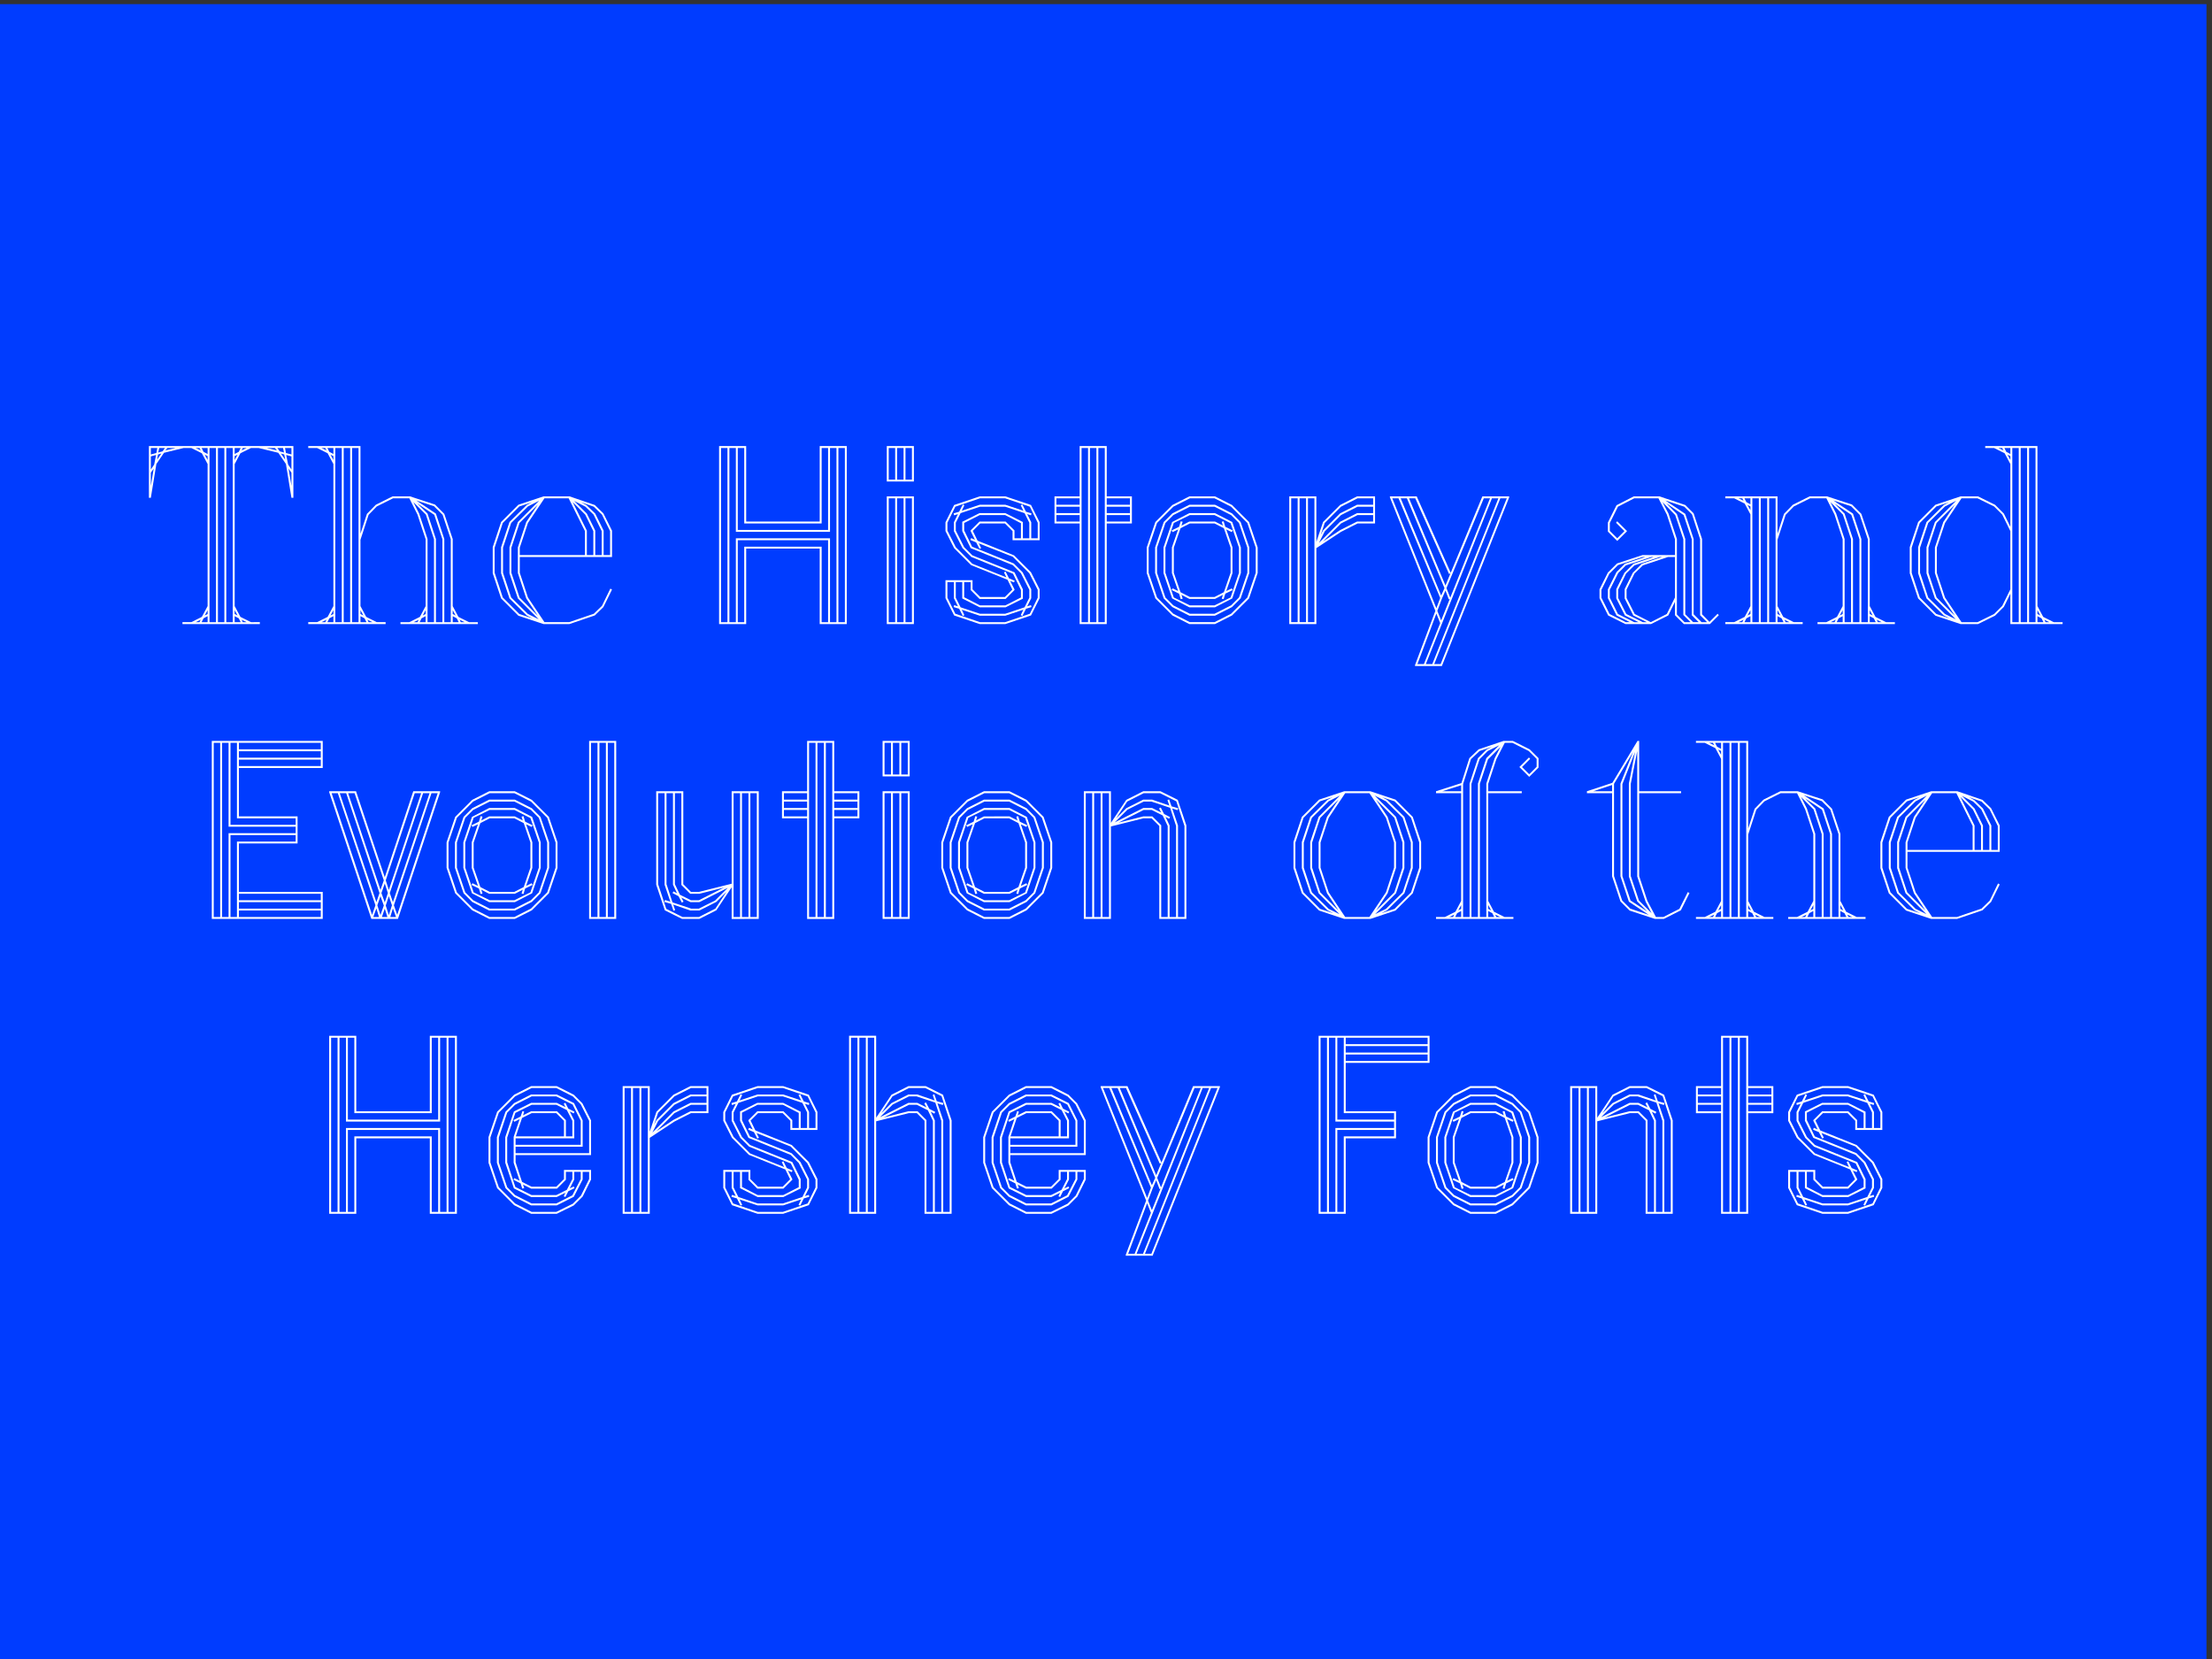 <?xml version="1.0" encoding="UTF-8" standalone="no"?>
<!-- Created with Inkscape (http://www.inkscape.org/) -->

<svg
   version="1.1"
   id="svg1"
   width="1600"
   height="1200"
   viewBox="0 0 1600 1200"
   sodipodi:docname="FCB_Article_Splash_Mad.svg"
   inkscape:version="1.3.2 (091e20e, 2023-11-25)"
   xmlns:inkscape="http://www.inkscape.org/namespaces/inkscape"
   xmlns:sodipodi="http://sodipodi.sourceforge.net/DTD/sodipodi-0.dtd"
   xmlns="http://www.w3.org/2000/svg"
   xmlns:svg="http://www.w3.org/2000/svg">
  <rect x="0" y="0" width="1600" height="1200" fill="#333333" stroke="none"/>
  <defs
     id="defs1" />
  <sodipodi:namedview
     id="namedview1"
     pagecolor="#ffffff"
     bordercolor="#111111"
     borderopacity="1"
     inkscape:showpageshadow="0"
     inkscape:pageopacity="0"
     inkscape:pagecheckerboard="1"
     inkscape:deskcolor="#d1d1d1"
     inkscape:zoom="0.466875"
     inkscape:cx="800"
     inkscape:cy="600.80321"
     inkscape:window-width="1408"
     inkscape:window-height="1212"
     inkscape:window-x="0"
     inkscape:window-y="25"
     inkscape:window-maximized="0"
     inkscape:current-layer="g1">
    <inkscape:page
       x="0"
       y="0"
       inkscape:label="1"
       id="page1"
       width="1600"
       height="1200"
       margin="0"
       bleed="0" />
  </sodipodi:namedview>
  <g
     id="g1"
     inkscape:groupmode="layer"
     inkscape:label="1">
    <path
       id="path1"
       d="M 0,9000 V 0 H 12000 V 9000 H 0"
       style="fill:#003cff;fill-opacity:1;fill-rule:nonzero;stroke:none"
       transform="matrix(0.133,0,0,-0.133,0,1200)" />
    <g
       id="g2"
       aria-label="The History and&#10;Evolution of the&#10;Hershey Fonts"
       transform="matrix(1.333,0,0,1.333,102.345,450.713)">
      <path
         id="path2"
         d="m 74.226,-92.425 4.16,6.105 2.988,18.328 h 1.043 V -96.069 H 4.03 v 28.078 h 1.043 l 2.988,-18.328 4.16,-6.105 10.652,-2.602 h 4.16 l 5.719,2.859 3.129,5.848 v 77.086 l -3.129,5.859 -5.719,2.859 h -4.805 v 1.031 h 41.988 v -1.031 H 59.413 L 53.683,-3.374 50.566,-9.233 V -86.319 l 3.117,-5.848 5.73,-2.859 h 4.148 z m -20.402,-2.602 -1.043,2.086 -2.215,1.16 v -3.246 z m -45.246,0 -0.516,2.73 -2.988,0.785 v -3.516 z m 4.16,0 -1.301,1.816 -2.332,0.656 0.516,-2.473 z m 5.848,0 -5.59,1.301 1.043,-1.301 z m 56.426,1.816 -1.301,-1.816 h 3.117 l 0.516,2.473 z m -1.559,-0.516 -5.59,-1.301 h 4.547 z m 4.934,1.43 -0.516,-2.73 h 3.504 v 3.516 z M 44.976,-0.514 H 41.472 V -95.026 h 3.504 z M 46.019,-95.026 H 49.523 V -0.514 H 46.019 Z M 40.429,-0.514 H 36.913 V -95.026 H 40.429 Z m 16.641,-94.512 -2.73,1.301 0.645,-1.301 z m -24.961,1.301 -2.73,-1.301 h 2.086 z m 3.773,-1.301 v 3.246 l -2.215,-1.16 -1.043,-2.086 z m -27.434,6.375 0.516,-2.859 1.828,-0.527 z m 69.551,0 -2.344,-3.387 1.816,0.527 z m -27.434,0.129 v -2.086 l 1.559,-0.773 z m -14.684,0 -1.559,-2.859 1.559,0.773 z m -30.809,5.191 v -7.148 l 2.859,-0.773 -1.043,5.191 z m 76.301,0 -1.816,-2.73 -1.043,-5.191 2.859,0.773 z m -76.301,8.848 v -7.148 l 1.559,-2.215 z m 76.301,0 -1.559,-9.363 1.559,2.215 z m -29.25,70.324 -1.559,-0.785 v -2.074 z m -17.801,0 1.559,-2.859 v 2.074 z m 16.242,3.645 V -3.772 l 2.215,1.172 1.043,2.086 z m -17.941,0 1.043,-2.086 2.215,-1.172 v 3.258 z m 22.359,0 -0.645,-1.301 2.73,1.301 z m -25.605,0 2.73,-1.301 -0.645,1.301 z m 153.135,1.031 v -1.031 h -4.805 l -5.719,-2.859 -3.117,-5.859 V -45.632 l -4.559,-13.641 -5.062,-5.074 -13.523,-4.418 h -9.492 l -9.094,4.547 -4.816,4.945 -3.504,10.781 V -96.069 H 90.486 v 1.043 h 4.805 l 5.719,2.859 3.117,5.848 v 77.086 l -3.117,5.859 -5.719,2.859 h -4.805 v 1.031 h 41.988 v -1.031 h -4.816 l -5.719,-2.859 -3.117,-5.859 V -45.233 l 4.418,-13.523 4.418,-4.547 8.848,-4.418 h 8.836 l 4.418,8.836 4.418,13.383 v 36.27 l -3.117,5.859 -5.719,2.859 h -4.816 v 1.031 z M 109.716,-95.026 h 3.516 v 94.512 h -3.516 z m -12.082,0 h 2.074 l 0.656,1.301 z m 7.535,0 h 3.516 v 94.512 h -3.516 z m -1.043,3.246 -2.203,-1.16 -1.043,-2.086 h 3.246 z m 10.148,-3.246 h 3.504 v 94.512 h -3.504 z m -11.707,3.645 1.559,0.773 v 2.086 z m 61.746,45.75 -4.547,-13.781 -10.652,-7.148 9.609,3.129 4.688,4.676 4.418,13.254 v 44.988 h -3.516 z m -13.641,-13.781 -3.129,-6.234 6.762,6.762 4.418,13.383 v 44.988 h -3.504 V -45.632 Z m -0.914,-5.449 9.105,6.105 4.418,13.254 v 44.988 h -3.516 V -45.632 l -4.547,-13.781 z m -30.938,59.918 v -2.074 l 1.559,2.859 z m -14.695,-2.074 v 2.074 l -1.559,0.785 z m 50.051,0 v 2.074 l -1.559,0.785 z m 14.695,2.074 v -2.074 l 1.559,2.859 z m 0,1.172 2.203,1.172 1.043,2.086 h -3.246 z m -66.949,1.172 2.203,-1.172 v 3.258 h -3.246 z m 50.051,0 2.203,-1.172 v 3.258 h -3.246 z m -33.152,-1.172 2.203,1.172 1.043,2.086 h -3.246 z m 53.812,1.957 2.73,1.301 h -2.074 z m -22.219,0 -0.656,1.301 h -2.074 z m -27.82,0 2.73,1.301 h -2.086 z m -22.23,0 -0.656,1.301 h -2.074 z m 109.33,-12.094 -4.43,-13.395 v -8.578 h 50.051 v -14.297 l -4.676,-9.363 -4.676,-4.547 -13.652,-4.676 h -14.168 l -13.652,4.547 -9.363,9.363 -4.547,13.652 v 14.168 l 4.547,13.641 9.363,9.363 13.652,4.547 h 14.039 l 13.781,-4.676 4.676,-4.547 4.676,-9.492 -0.902,-0.516 -4.559,9.352 -4.418,4.289 -13.383,4.559 h -13.395 z m 30.938,-36.012 v 13.008 h -35.367 v -4.031 l 4.43,-13.395 8.965,-13.383 h 13.125 z m -25.09,47.848 -5.848,-2.871 -9.105,-8.965 -4.418,-13.395 V -40.944 l 4.418,-13.395 9.105,-8.965 6.105,-3.129 -11.566,11.578 -4.559,13.652 v 14.168 l 4.559,13.641 z m 30.68,-48.105 -4.559,-9.234 -6.879,-6.879 6.105,3.117 4.418,4.289 4.418,8.965 v 13.008 h -3.504 z m -4.559,0 -7.664,-15.469 6.762,6.762 4.418,8.965 v 13.008 h -3.516 z m 9.105,13.266 v -13.266 l -4.547,-9.234 -4.688,-4.547 -2.859,-1.559 6.762,2.344 4.418,4.289 4.418,8.965 v 13.008 z m -38.613,34.313 -7.148,-2.344 -8.965,-8.965 -4.418,-13.395 V -40.944 l 4.418,-13.395 8.965,-8.965 6.762,-2.215 -2.73,1.43 -9.363,9.234 -4.547,13.652 v 14.168 l 4.547,13.641 9.363,9.234 z m -7.02,-11.309 -4.418,-13.395 V -40.944 l 4.418,-13.395 9.879,-9.879 -6.234,9.363 -4.547,13.781 v 13.91 l 4.547,13.77 6.234,9.363 z m 0,0"
         style="fill:#ffffff;fill-opacity:1;fill-rule:nonzero;stroke:none" />
      <path
         id="path3"
         d="M 328.118,0.517 V -40.429 H 368.021 V 0.517 h 14.695 V -96.069 H 368.021 v 40.957 H 328.118 V -96.069 H 313.423 V 0.517 Z M 378.157,-95.026 h 3.516 v 94.512 h -3.516 z m -60.188,94.512 h -3.504 V -95.026 h 3.504 z m 4.559,-49.008 h 51.082 v -45.504 h 3.516 v 94.512 h -3.516 V -46.018 h -51.082 v 45.504 h -3.516 V -95.026 h 3.516 z m 50.039,-45.504 v 44.461 h -49.008 v -44.461 h 3.516 v 40.945 h 41.988 V -95.026 Z M 323.56,-0.514 V -44.975 h 49.008 v 44.461 h -3.504 V -41.472 H 327.075 V -0.514 Z M 404.425,-96.069 v 19.242 h 14.695 V -96.069 Z m 4.547,18.199 h -3.504 v -17.156 h 3.504 z m 4.559,0 h -3.516 v -17.156 h 3.516 z m 4.547,0 h -3.516 v -17.156 h 3.516 z m -13.652,9.105 V 0.517 h 14.695 V -68.764 Z m 4.547,68.25 h -3.504 V -67.722 h 3.504 z m 1.043,-67.207 h 3.516 v 67.207 h -3.516 z m 4.547,0 h 3.516 v 67.207 h -3.516 z m 72.797,22.746 v -9.75 l -4.676,-9.363 -13.91,-4.676 h -13.91 l -13.91,4.676 -4.676,9.363 v 4.805 l 4.676,9.234 9.234,9.223 19.758,7.934 2.602,5.332 -4.031,4.031 h -13.395 l -4.16,-4.16 v -4.945 h -14.684 v 9.75 l 4.676,9.363 13.91,4.676 h 13.91 l 13.91,-4.676 4.676,-9.363 v -4.805 l -4.676,-9.234 -9.234,-9.223 -19.758,-7.934 -2.602,-5.332 4.031,-4.031 h 13.395 l 4.16,4.16 v 4.945 z M 468.773,-9.62 H 454.991 l -8.578,-4.418 v -8.191 h 3.516 v 4.289 l 4.805,4.816 h 14.168 l 4.816,-4.816 v -0.387 l -2.344,-4.547 2.074,0.773 0.398,-0.902 -3.117,-1.301 -1.828,-3.645 -0.902,0.387 1.301,2.73 -18.469,-7.406 -8.965,-8.965 -4.547,-8.977 v -4.289 l 4.289,-8.707 13.383,-4.547 h 13.652 l 13.395,4.547 4.289,8.707 v 8.449 h -3.516 v -8.707 l -2.203,-4.418 2.074,0.645 0.258,-1.043 -2.988,-0.902 -1.945,-3.902 -0.914,0.387 1.43,2.988 -9.75,-3.246 h -13.91 l -9.75,3.246 1.43,-2.988 -0.902,-0.387 -1.957,3.902 -2.988,0.902 0.258,1.043 2.086,-0.645 -2.215,4.418 v 4.805 l 4.676,9.234 4.816,4.805 22.617,9.105 4.289,8.836 v 4.031 z m -0.129,4.547 H 454.991 l -10.523,-3.504 -2.602,-5.203 v -8.449 h 3.504 v 8.836 l 9.492,4.816 h 14.039 l 9.363,-4.676 v -5.074 l -4.547,-9.234 -22.887,-9.223 -4.418,-4.418 -4.547,-8.977 v -4.289 l 2.602,-5.203 10.523,-3.504 h 13.652 l 10.535,3.504 2.59,5.203 v 8.449 h -3.504 v -8.836 l -9.492,-4.816 h -14.039 l -9.363,4.688 v 5.062 l 4.559,9.234 22.875,9.223 4.418,4.43 4.547,8.965 v 4.289 l -2.59,5.203 z m 0,4.559 H 454.991 l -13.383,-4.559 -4.289,-8.707 v -8.449 h 3.504 v 8.707 l 2.215,4.418 -2.086,-0.645 -0.258,1.043 2.988,0.902 1.957,3.902 0.902,-0.387 -1.43,-2.988 9.75,3.246 h 13.91 l 9.75,-3.246 -1.43,2.988 0.914,0.387 1.945,-3.902 2.988,-0.902 -0.258,-1.043 -2.074,0.645 2.203,-4.418 v -4.805 l -4.676,-9.234 -4.816,-4.805 -22.617,-9.105 -4.289,-8.836 v -4.031 l 8.449,-4.289 h 13.781 l 8.578,4.418 v 8.191 h -3.504 v -4.289 l -4.816,-4.805 h -14.168 l -4.805,4.805 v 0.387 l 2.332,4.688 -2.074,-0.914 -0.387,1.043 3.117,1.301 1.816,3.504 0.914,-0.387 -1.301,-2.602 18.457,7.277 8.965,8.977 4.559,8.965 v 4.289 l -4.289,8.707 z M 537.418,-68.764 H 523.766 V -96.069 H 509.07 v 27.305 h -13.641 v 14.684 H 509.07 V 0.517 h 14.695 V -54.081 h 13.652 z m -19.242,-26.262 v 94.512 h -3.516 V -95.026 Z m 4.547,94.512 h -3.504 V -95.026 h 3.504 z M 513.629,-95.026 v 94.512 h -3.516 V -95.026 Z m -4.559,27.305 v 3.504 h -12.609 v -3.504 z m 27.305,0 v 3.504 h -12.609 v -3.504 z m -12.609,4.547 h 12.609 v 3.504 h -12.609 z m -27.305,0 h 12.609 v 3.504 h -12.609 z m 39.914,4.547 v 3.516 h -12.609 v -3.516 z m -27.305,3.516 h -12.609 v -3.516 h 12.609 z m 59.54,-13.652 -9.223,4.676 -9.234,9.234 -4.676,13.781 v 13.91 l 4.676,13.77 9.234,9.234 9.223,4.676 h 13.91 l 9.234,-4.676 9.234,-9.234 4.676,-13.77 v -13.91 l -4.676,-13.781 -9.234,-9.234 -9.234,-4.676 z m 13.652,1.043 8.977,4.547 8.836,8.836 4.547,13.395 v 13.641 l -4.547,13.395 -8.836,8.836 -8.977,4.559 h -13.383 l -8.977,-4.559 -8.836,-8.836 -4.547,-13.395 V -40.944 l 4.547,-13.395 8.836,-8.836 8.977,-4.547 z m -13.652,3.504 -9.223,4.676 -4.688,4.688 -4.676,13.781 v 13.91 l 4.676,13.77 4.688,4.687 9.223,4.676 h 13.91 l 9.234,-4.676 4.676,-4.687 4.688,-13.77 v -13.91 l -4.688,-13.781 -4.676,-4.688 -9.234,-4.676 z m 13.652,1.043 8.977,4.547 4.289,4.289 4.547,13.395 v 13.641 l -4.547,13.395 -4.289,4.289 -8.977,4.547 h -13.383 l -8.977,-4.547 -4.289,-4.289 -4.547,-13.395 V -40.944 l 4.547,-13.395 4.289,-4.289 8.977,-4.547 z m -13.652,3.504 -9.352,4.816 -4.688,13.781 v 13.91 l 4.688,13.77 9.352,4.816 h 13.91 l 9.363,-4.816 4.676,-13.77 v -13.91 l -4.676,-13.781 -9.363,-4.816 z m 13.652,1.043 8.707,4.418 4.559,13.266 v 13.641 l -4.559,13.395 -8.707,4.289 h -13.383 l -8.719,-4.289 -4.547,-13.395 V -40.944 l 4.547,-13.395 8.719,-4.289 z m 9.75,17.555 -3.375,-9.75 2.988,1.43 0.516,-0.914 -4.031,-1.945 -0.902,-3 -1.043,0.27 0.645,2.074 -4.289,-2.203 h -13.91 l -4.289,2.203 0.656,-2.074 -1.043,-0.27 -0.914,3 -4.02,1.945 0.516,0.914 2.988,-1.43 -3.375,9.75 v 13.91 l 3.375,9.75 -2.988,-1.43 -0.516,0.902 4.02,1.957 0.914,2.988 1.043,-0.258 -0.656,-2.086 4.289,2.215 h 13.91 l 4.289,-2.215 -0.645,2.086 1.043,0.258 0.902,-2.988 4.031,-1.957 -0.516,-0.902 -2.988,1.43 3.375,-9.75 z m -31.852,0.129 3.645,-10.535 5.074,-2.602 h 13.383 l 5.074,2.602 3.633,10.535 v 13.641 l -3.633,10.535 -5.074,2.602 h -13.383 l -5.074,-2.602 -3.645,-10.535 z m 109.198,-27.82 h -9.75 l -9.223,4.676 -9.234,9.234 -3.633,10.781 V -68.764 H 622.824 V 0.517 h 14.695 V -40.686 l 13.383,-8.836 8.977,-4.559 h 9.48 z m -32.883,1.043 v 67.207 h -3.516 V -67.722 Z m 23.402,0 h 8.449 v 3.504 h -8.719 l -9.223,4.676 -9.234,9.234 -1.301,2.602 2.215,-6.633 8.836,-8.836 z m -27.949,67.207 h -3.516 V -67.722 h 3.516 z m -4.559,0 h -3.504 V -67.722 h 3.504 z m 11.578,-43.031 3.117,-6.246 8.836,-8.836 8.977,-4.547 h 8.449 v 3.504 h -8.719 l -9.223,4.688 z m 11.953,-10.535 8.977,-4.547 h 8.449 v 3.516 h -8.719 l -9.223,4.676 -9.234,6.105 z m 26.52,-14.684 v 0.516 l 24.691,61.617 -11.051,29.379 v 0.527 h 14.566 l 36.527,-91.523 v -0.516 h -14.555 l -17.168,41.461 -18.457,-41.461 z m 10.395,1.043 h 3.375 l 18.34,41.074 0.773,-0.387 -2.73,6.621 z m 48.492,0 -35.883,89.953 h -3.504 l 35.871,-89.953 z m 1.043,0 h 3.504 l -35.883,89.953 h -3.504 z m -30.293,48.738 -1.816,4.031 -21.973,-52.77 h 3.375 z m -24.961,-48.738 22.617,54.07 -2.074,5.59 -23.918,-59.66 z m 26.004,48.738 20.273,-48.738 h 3.387 l -21.586,53.941 z m 1.816,5.859 -4.676,11.695 -2.086,-5.203 2.602,-6.891 1.816,-4.16 1.828,4.816 z M 704.715,0.001 695.879,22.232 h -3.516 l 10.277,-27.434 z m 0,0"
         style="fill:#ffffff;fill-opacity:1;fill-rule:nonzero;stroke:none" />
      <path
         id="path4"
         d="m 832.112,-36.913 h -17.672 l -13.781,4.547 -4.945,4.934 -4.547,9.105 v 4.805 l 4.676,9.363 9.363,4.676 h 13.91 l 9.363,-4.676 3.633,-7.406 v 7.277 l 4.816,4.805 h 14.168 l 4.805,-4.805 -0.645,-0.785 -4.418,4.43 -4.031,-4.16 V -45.632 l -4.559,-13.91 -4.547,-4.547 -14.039,-4.676 h -13.91 l -9.363,4.805 -4.676,9.363 v 4.934 l 5.074,5.074 5.332,-5.332 -5.332,-5.332 -0.656,0.785 4.559,4.547 -3.902,3.902 -4.031,-4.031 v -4.289 l 4.418,-8.836 8.836,-4.547 h 13.137 l 4.547,8.836 4.418,13.383 z m 10.137,32.109 V -45.632 l -4.547,-13.641 -10.793,-7.289 10.277,3.387 4.16,4.16 4.418,13.512 v 41.215 l 3.773,3.773 h -2.988 z m -9.094,0.129 V -45.632 l -4.547,-13.781 -3.258,-6.234 6.891,7.02 4.418,13.125 v 41.086 l 3.902,3.902 h -3.246 z m 4.547,-0.129 V -45.632 l -4.547,-13.512 -5.719,-5.859 9.363,6.375 4.418,13.125 v 41.215 l 3.762,3.773 h -2.988 z m -23.531,-27.434 -4.934,4.934 -4.418,8.848 v 5.062 l 4.676,9.234 7.406,3.645 h -2.203 l -8.977,-4.43 -4.418,-8.707 v -4.547 l 4.289,-8.707 4.547,-4.418 13.652,-4.559 h 1.301 z m -3.891,27.293 -4.43,-8.707 v -4.547 l 4.289,-8.707 4.559,-4.418 13.641,-4.559 h 3.773 v 21.973 l -4.418,8.965 -8.707,4.43 z m -0.656,-27.293 -4.934,4.934 -4.43,8.848 v 5.062 l 4.688,9.234 7.406,3.645 h -2.344 l -8.836,-4.43 -4.418,-8.836 v -4.289 l 4.547,-9.094 4.16,-4.16 13.781,-4.559 h 1.301 z m -4.16,31.723 -8.836,-4.43 -4.418,-8.836 v -4.289 l 4.289,-8.707 4.676,-4.688 13.395,-4.418 h 1.43 l -11.051,3.645 -4.559,4.547 -4.676,9.363 v 4.805 l 4.676,9.363 7.289,3.645 z m 145.983,1.031 v -1.031 h -4.805 l -5.719,-2.859 -3.117,-5.859 V -45.632 l -4.559,-13.641 -5.062,-5.074 -13.523,-4.418 h -9.492 l -9.094,4.547 -4.816,4.945 -3.504,10.781 v -20.273 h -28.336 v 1.043 h 4.805 l 5.719,2.859 3.117,5.848 v 49.781 l -3.117,5.859 -5.719,2.859 h -4.805 v 1.031 h 41.988 v -1.031 h -4.816 l -5.719,-2.859 -3.117,-5.859 V -45.233 l 4.418,-13.523 4.418,-4.547 8.848,-4.418 h 8.836 l 4.418,8.836 4.418,13.383 v 36.27 l -3.117,5.859 -5.719,2.859 h -4.816 v 1.031 z M 878.651,-67.722 h 3.516 v 67.207 h -3.516 z m -12.082,0 h 2.074 l 0.656,1.289 z m 7.535,0 h 3.516 v 67.207 h -3.516 z m -1.043,3.246 -2.203,-1.172 -1.043,-2.074 h 3.246 z m 10.148,-3.246 h 3.504 v 67.207 h -3.504 z m 50.039,22.09 -4.547,-13.781 -10.652,-7.148 9.609,3.129 4.688,4.676 4.418,13.254 v 44.988 h -3.516 z m -13.641,-13.781 -3.129,-6.234 6.762,6.762 4.418,13.383 v 44.988 h -3.504 V -45.632 Z m -0.914,-5.449 9.105,6.105 4.418,13.254 v 44.988 h -3.516 V -45.632 l -4.547,-13.781 z m -47.191,0.773 1.559,0.785 v 2.074 z m 16.254,59.145 v -2.074 l 1.559,2.859 z m -14.695,-2.074 v 2.074 l -1.559,0.785 z m 50.051,0 v 2.074 l -1.559,0.785 z m 14.695,2.074 v -2.074 l 1.559,2.859 z m 0,1.172 2.203,1.172 1.043,2.086 h -3.246 z m -66.949,1.172 2.203,-1.172 v 3.258 h -3.246 z m 50.051,0 2.203,-1.172 v 3.258 h -3.246 z m -33.152,-1.172 2.203,1.172 1.043,2.086 h -3.246 z m 53.812,1.957 2.73,1.301 h -2.074 z m -22.219,0 -0.656,1.301 h -2.074 z m -27.82,0 2.73,1.301 h -2.086 z m -22.23,0 -0.656,1.301 h -2.074 z m 173.15,1.301 h -4.805 l -5.719,-2.859 -3.129,-5.859 V -96.069 h -28.336 v 1.043 h 4.816 l 5.719,2.859 3.117,5.848 v 34.066 l -3.516,-7.16 -4.805,-4.805 -9.234,-4.547 h -9.48 l -13.652,4.547 -9.363,9.363 -4.547,13.652 v 14.168 l 4.547,13.641 9.363,9.363 13.652,4.547 h 9.48 l 9.234,-4.547 4.805,-4.805 3.516,-7.148 V 0.517 h 28.336 z m -19.242,0 h -3.504 V -95.026 h 3.504 z m 1.043,-94.512 h 3.516 v 94.512 h -3.516 z m -5.59,94.512 h -3.504 V -95.026 h 3.504 z M 1007.61,-95.026 h 2.086 l 0.644,1.301 z m 6.504,3.246 -2.215,-1.16 -1.031,-2.086 h 3.246 z m -1.559,0.398 1.559,0.773 v 2.086 z m -33.926,77.473 -4.43,-13.395 V -40.944 l 4.43,-13.395 8.965,-13.383 h 8.707 l 8.977,4.418 4.418,4.418 4.418,8.965 v 31.594 l -4.418,8.965 -4.418,4.418 -8.977,4.43 h -8.707 z m 5.848,11.836 -5.848,-2.871 -9.105,-8.965 -4.418,-13.395 V -40.944 l 4.418,-13.395 9.105,-8.965 6.105,-3.129 -11.566,11.578 -4.559,13.652 v 14.168 l 4.559,13.641 z m -3.387,-0.527 -7.148,-2.344 -8.965,-8.965 -4.418,-13.395 V -40.944 l 4.418,-13.395 8.965,-8.965 6.762,-2.215 -2.73,1.43 -9.363,9.234 -4.547,13.652 v 14.168 l 4.547,13.641 9.363,9.234 z M 974.071,-13.909 969.653,-27.304 V -40.944 l 4.418,-13.395 9.879,-9.879 -6.234,9.363 -4.547,13.781 v 13.91 l 4.547,13.77 6.234,9.363 z m 56.297,9.75 -1.57,-0.785 v -2.074 z m -1.57,3.645 V -3.772 l 2.215,1.172 1.043,2.086 z m 4.43,0 -0.656,-1.301 2.731,1.301 z m 0,0"
         style="fill:#ffffff;fill-opacity:1;fill-rule:nonzero;stroke:none" />
      <path
         id="path5"
         d="m 52.848,119.57 h 31.84 v -14.684 H 52.848 V 78.625 H 98.34 V 63.93 h -60.188 v 96.586 h 60.188 V 145.832 H 52.848 Z m -1.043,-13.652 h 31.852 v 3.516 H 48.289 V 64.973 h 3.516 z M 97.297,64.973 v 3.516 H 52.848 V 64.973 Z M 47.258,110.477 h 36.398 v 3.504 H 47.258 v 45.504 H 43.742 V 64.973 h 3.516 z m -8.062,-45.504 h 3.504 v 94.512 h -3.504 z m 13.652,4.547 h 44.449 v 3.516 H 52.848 Z m 44.449,4.559 v 3.504 H 52.848 V 74.078 Z M 48.289,115.024 h 35.367 v 3.504 H 51.805 v 40.957 h -3.516 z m 4.559,31.852 h 44.449 v 3.504 H 52.848 Z m 44.449,4.547 v 3.504 H 52.848 v -3.504 z m -44.449,4.547 h 44.449 v 3.516 H 52.848 Z M 132.008,137.899 116.41,91.235 h -14.555 v 0.516 l 22.875,68.766 h 14.426 l 22.887,-68.766 v -0.516 h -14.566 z m 0.527,1.688 15.727,-47.309 h 3.504 l -17.543,52.512 z m -7.418,18.727 -21.961,-66.035 h 3.375 l 20.414,60.832 z m 11.836,-5.203 20.402,-60.832 h 3.387 l -21.973,66.035 z m -2.215,-6.633 18.07,-54.199 h 3.516 l -19.898,59.145 z M 112.121,92.278 h 3.504 l 15.867,47.309 -1.816,5.203 z m 15.34,59.145 -19.887,-59.145 h 3.504 l 18.07,54.199 z m 4.547,0.129 -1.816,-5.074 1.816,-5.191 1.688,5.191 z m -4.031,1.559 1.699,-4.934 1.816,5.062 -1.816,5.203 z m 6.246,5.332 -1.688,-5.203 1.688,-5.062 1.688,4.934 z m -5.332,1.043 h -3.117 l 1.688,-4.688 z m 9.234,0 h -3.129 l 1.43,-4.688 z m -4.688,0 h -2.988 l 1.559,-4.559 z m 55.248,-68.25 -9.223,4.676 -9.234,9.234 -4.676,13.781 v 13.91 l 4.676,13.77 9.234,9.234 9.223,4.676 h 13.91 l 9.234,-4.676 9.234,-9.234 4.676,-13.77 v -13.91 l -4.676,-13.781 -9.234,-9.234 -9.234,-4.676 z m 13.652,1.043 8.977,4.547 8.836,8.836 4.547,13.395 v 13.641 l -4.547,13.395 -8.836,8.836 -8.977,4.559 h -13.383 l -8.977,-4.559 -8.836,-8.836 -4.547,-13.395 v -13.641 l 4.547,-13.395 8.836,-8.836 8.977,-4.547 z m -13.652,3.504 -9.223,4.676 -4.688,4.688 -4.676,13.781 v 13.91 l 4.676,13.77 4.688,4.688 9.223,4.676 h 13.91 l 9.234,-4.676 4.676,-4.688 4.688,-13.77 v -13.91 l -4.688,-13.781 -4.676,-4.688 -9.234,-4.676 z m 13.652,1.043 8.977,4.547 4.289,4.289 4.547,13.395 v 13.641 l -4.547,13.395 -4.289,4.289 -8.977,4.547 h -13.383 l -8.977,-4.547 -4.289,-4.289 -4.547,-13.395 v -13.641 l 4.547,-13.395 4.289,-4.289 8.977,-4.547 z m -13.652,3.504 -9.352,4.816 -4.688,13.781 v 13.91 l 4.688,13.77 9.352,4.816 h 13.91 l 9.363,-4.816 4.676,-13.77 v -13.91 l -4.676,-13.781 -9.363,-4.816 z m 13.652,1.043 8.707,4.418 4.559,13.266 v 13.641 l -4.559,13.395 -8.707,4.289 h -13.383 l -8.719,-4.289 -4.547,-13.395 v -13.641 l 4.547,-13.395 8.719,-4.289 z m 9.75,17.555 -3.375,-9.75 2.988,1.43 0.516,-0.914 -4.031,-1.945 -0.902,-3 -1.043,0.27 0.645,2.074 -4.289,-2.203 h -13.91 l -4.289,2.203 0.656,-2.074 -1.043,-0.27 -0.914,3 -4.02,1.945 0.516,0.914 2.988,-1.43 -3.375,9.75 v 13.91 l 3.375,9.75 -2.988,-1.43 -0.516,0.902 4.02,1.957 0.914,2.988 1.043,-0.258 -0.656,-2.086 4.289,2.215 h 13.91 l 4.289,-2.215 -0.645,2.086 1.043,0.258 0.902,-2.988 4.031,-1.957 -0.516,-0.902 -2.988,1.43 3.375,-9.75 z m -31.852,0.129 3.645,-10.535 5.074,-2.602 h 13.383 l 5.074,2.602 3.633,10.535 v 13.641 l -3.633,10.535 -5.074,2.602 h -13.383 l -5.074,-2.602 -3.645,-10.535 z M 242.9,63.93 v 96.586 h 14.695 V 63.93 Z m 4.547,95.555 h -3.504 V 64.973 h 3.504 z m 1.043,-94.512 h 3.516 v 94.512 h -3.516 z m 4.547,0 h 3.516 v 94.512 h -3.516 z m 26.265,26.262 v 50.695 l 4.676,13.91 9.363,4.676 h 9.363 l 9.223,-4.676 8.32,-12.48 v 17.156 H 334.942 V 91.235 h -14.695 v 50.18 l -17.672,4.418 h -4.418 l -4.16,-4.16 V 91.235 Z m 46.535,68.25 V 92.278 h 3.516 v 67.207 z M 324.805,92.278 v 67.207 h -3.516 V 92.278 Z m 5.59,67.207 V 92.278 h 3.504 v 67.207 z m -18.984,-4.559 -8.965,4.559 h -8.848 l -8.836,-4.43 -4.418,-13.383 V 92.278 h 3.504 v 49.652 l 3.129,9.234 -2.859,-0.914 -0.398,1.043 3.645,1.043 1.301,3.762 0.902,-0.387 -1.031,-2.988 9.352,3.246 h 4.816 l 9.223,-4.676 5.461,-5.461 z M 284.891,92.278 h 3.516 v 49.652 l 2.203,4.676 -1.945,-1.031 -0.527,0.902 3.258,1.699 1.816,3.504 0.914,-0.516 -1.172,-2.215 4.934,2.473 h 4.816 l 15.469,-7.805 -6.891,6.891 -8.836,4.418 h -4.16 l -10.148,-3.375 -3.246,-9.879 z m 4.547,0 h 3.516 v 49.781 l 4.805,4.816 h 4.945 l 13.383,-3.387 -13.641,6.891 h -4.289 l -5.988,-2.988 -2.73,-5.719 z M 389.545,91.235 H 375.893 V 63.93 h -14.695 v 27.305 h -13.641 v 14.684 h 13.641 v 54.598 h 14.695 v -54.598 h 13.652 z M 370.303,64.973 V 159.485 H 366.787 V 64.973 Z m 4.547,94.512 h -3.504 V 64.973 h 3.504 z m -9.094,-94.512 v 94.512 h -3.516 V 64.973 Z m -4.559,27.305 v 3.504 H 348.588 V 92.278 Z m 27.305,0 v 3.504 H 375.893 V 92.278 Z m -12.609,4.547 h 12.609 v 3.504 h -12.609 z m -27.305,0 h 12.609 v 3.504 h -12.609 z m 39.914,4.547 v 3.516 h -12.609 v -3.516 z m -27.305,3.516 h -12.609 v -3.516 h 12.609 z m 40.951,-40.957 v 19.242 h 14.695 V 63.93 Z m 4.547,18.199 h -3.504 v -17.156 h 3.504 z m 4.559,0 h -3.516 v -17.156 h 3.516 z m 4.547,0 h -3.516 v -17.156 h 3.516 z m -13.652,9.105 v 69.281 h 14.695 V 91.235 Z m 4.547,68.25 h -3.504 V 92.278 h 3.504 z m 1.043,-67.207 h 3.516 v 67.207 h -3.516 z m 4.547,0 h 3.516 v 67.207 h -3.516 z m 44.848,-1.043 -9.223,4.676 -9.234,9.234 -4.676,13.781 v 13.91 l 4.676,13.77 9.234,9.234 9.223,4.676 h 13.91 l 9.234,-4.676 9.234,-9.234 4.676,-13.77 v -13.91 l -4.676,-13.781 -9.234,-9.234 -9.234,-4.676 z m 13.652,1.043 8.977,4.547 8.836,8.836 4.547,13.395 v 13.641 l -4.547,13.395 -8.836,8.836 -8.977,4.559 h -13.383 l -8.977,-4.559 -8.836,-8.836 -4.547,-13.395 v -13.641 l 4.547,-13.395 8.836,-8.836 8.977,-4.547 z m -13.652,3.504 -9.223,4.676 -4.688,4.688 -4.676,13.781 v 13.91 l 4.676,13.77 4.688,4.688 9.223,4.676 h 13.91 l 9.234,-4.676 4.676,-4.688 4.688,-13.77 v -13.91 l -4.688,-13.781 -4.676,-4.688 -9.234,-4.676 z m 13.652,1.043 8.977,4.547 4.289,4.289 4.547,13.395 v 13.641 l -4.547,13.395 -4.289,4.289 -8.977,4.547 h -13.383 l -8.977,-4.547 -4.289,-4.289 -4.547,-13.395 v -13.641 l 4.547,-13.395 4.289,-4.289 8.977,-4.547 z m -13.652,3.504 -9.352,4.816 -4.688,13.781 v 13.91 l 4.688,13.77 9.352,4.816 h 13.91 l 9.363,-4.816 4.676,-13.77 v -13.91 l -4.676,-13.781 -9.363,-4.816 z m 13.652,1.043 8.707,4.418 4.559,13.266 v 13.641 l -4.559,13.395 -8.707,4.289 h -13.383 l -8.719,-4.289 -4.547,-13.395 v -13.641 l 4.547,-13.395 8.719,-4.289 z m 9.75,17.555 -3.375,-9.75 2.988,1.43 0.516,-0.914 -4.031,-1.945 -0.902,-3 -1.043,0.27 0.645,2.074 -4.289,-2.203 H 457.133 l -4.289,2.203 0.656,-2.074 -1.043,-0.27 -0.914,3 -4.02,1.945 0.516,0.914 2.988,-1.43 -3.375,9.75 v 13.91 l 3.375,9.75 -2.988,-1.43 -0.516,0.902 4.02,1.957 0.914,2.988 1.043,-0.258 -0.656,-2.086 4.289,2.215 h 13.91 l 4.289,-2.215 -0.645,2.086 1.043,0.258 0.902,-2.988 4.031,-1.957 -0.516,-0.902 -2.988,1.43 3.375,-9.75 z m -31.852,0.129 3.645,-10.535 5.074,-2.602 h 13.383 l 5.074,2.602 3.633,10.535 v 13.641 l -3.633,10.535 -5.074,2.602 h -13.383 l -5.074,-2.602 -3.645,-10.535 z m 118.304,41.461 v -50.695 l -4.676,-13.91 -9.363,-4.676 h -9.363 l -9.223,4.676 -8.32,12.48 V 91.235 h -14.695 v 69.281 h 14.695 v -50.18 l 17.672,-4.418 h 4.418 l 4.16,4.16 v 50.438 z M 520.452,92.278 v 67.207 h -3.516 V 92.278 Z m 1.031,67.207 V 92.278 h 3.516 v 67.207 z M 515.894,92.278 v 67.207 h -3.504 V 92.278 Z m 18.984,4.547 8.965,-4.547 h 8.848 l 8.836,4.418 4.418,13.383 v 49.406 h -3.504 v -49.664 l -3.129,-9.234 2.871,0.914 0.387,-1.043 -3.645,-1.031 -1.301,-3.773 -0.902,0.387 1.031,2.988 -9.352,-3.246 h -4.816 l -9.223,4.676 -5.461,5.461 z m 26.52,62.66 h -3.516 v -49.664 l -2.203,-4.676 1.945,1.031 0.527,-0.902 -3.258,-1.688 -1.816,-3.516 -0.914,0.516 1.172,2.215 -4.934,-2.473 h -4.816 l -15.469,7.805 6.891,-6.891 8.836,-4.418 h 4.16 l 10.148,3.375 3.246,9.879 z m -4.547,0 h -3.516 v -49.793 l -4.805,-4.805 h -4.945 l -13.383,3.375 13.641,-6.891 h 4.289 l 5.988,2.988 2.73,5.719 z m 0,0"
         style="fill:#ffffff;fill-opacity:1;fill-rule:nonzero;stroke:none" />
      <path
         id="path6"
         d="m 639.005,95.781 -9.363,9.363 -4.547,13.652 V 132.965 l 4.547,13.641 9.363,9.363 13.652,4.547 h 14.168 l 13.652,-4.547 9.352,-9.363 4.547,-13.641 v -14.168 l -4.547,-13.652 -9.352,-9.363 -13.652,-4.547 h -14.168 z m 36.27,9.879 4.418,13.395 v 13.641 l -4.418,13.395 -8.977,13.395 h -13.125 L 644.208,146.09 639.779,132.695 v -13.641 l 4.43,-13.395 8.965,-13.383 h 13.125 z m -25.219,52.266 -5.848,-2.871 -9.105,-8.965 -4.418,-13.395 v -13.641 l 4.418,-13.395 9.105,-8.965 6.105,-3.129 -11.566,11.578 -4.559,13.652 V 132.965 l 4.559,13.641 z m 19.371,0 11.309,-11.32 4.547,-13.641 v -14.168 l -4.547,-13.652 -11.578,-11.578 6.117,3.129 9.094,8.965 4.418,13.395 v 13.641 l -4.418,13.395 -9.094,8.965 z m -22.758,-0.527 -7.148,-2.344 -8.965,-8.965 -4.418,-13.395 v -13.641 l 4.418,-13.395 8.965,-8.965 6.762,-2.215 -2.73,1.43 -9.363,9.234 -4.547,13.652 V 132.965 l 4.547,13.641 9.363,9.234 z m 26.133,0 3.117,-1.559 9.363,-9.234 4.547,-13.641 v -14.168 l -4.547,-13.652 -9.363,-9.234 -2.73,-1.43 6.762,2.215 8.977,8.965 4.418,13.395 v 13.641 l -4.418,13.395 -8.977,8.965 z M 639.65,146.09 635.232,132.695 v -13.641 l 4.418,-13.395 9.879,-9.879 -6.234,9.363 -4.547,13.781 v 13.91 l 4.547,13.77 6.234,9.363 z m 40.172,0 -9.879,9.879 6.234,-9.363 4.559,-13.77 v -13.91 l -4.559,-13.781 -6.234,-9.363 9.879,9.879 4.418,13.395 v 13.641 z m 69.164,-53.812 v -1.043 h -18.199 v -4.031 l 4.418,-13.395 4.547,-8.836 h 4.16 l 8.848,4.418 4.289,4.289 v 4.289 l -4.031,4.031 -3.902,-3.902 4.418,-4.418 -0.645,-0.773 -5.203,5.191 5.332,5.332 5.062,-5.062 v -5.074 l -4.805,-4.805 -9.105,-4.559 h -5.062 l -13.523,4.559 -5.062,4.805 -4.301,13.523 -13.77,4.418 V 92.278 h 13.641 v 58.488 l -3.117,5.859 -5.719,2.859 h -4.805 v 1.031 h 41.988 v -1.031 h -4.816 l -5.719,-2.859 -3.117,-5.859 V 92.278 Z m -23.789,-5.203 v 72.41 h -3.516 V 87.203 l 4.43,-13.395 4.418,-4.418 6.234,-3.117 -7.02,7.02 z m 5.461,-13.137 6.762,-6.75 -3.129,6.105 -4.547,13.781 v 72.41 h -3.504 V 87.203 Z M 717.134,159.485 V 87.332 l 4.289,-13.523 4.688,-4.418 6.621,-2.203 -2.859,1.43 -4.676,4.676 -4.547,13.781 v 72.41 z m -11.309,-68.25 10.266,-3.258 v 3.258 z m 26.52,64.605 -1.559,-0.785 v -2.074 z m -17.812,0 1.559,-2.859 v 2.074 z m 16.254,3.645 v -3.258 l 2.203,1.172 1.043,2.086 z m -17.941,0 1.043,-2.086 2.203,-1.172 v 3.258 z m -3.246,0 2.73,-1.301 -0.656,1.301 z m 25.605,0 -0.645,-1.301 2.73,1.301 z m 90.864,1.031 9.234,-4.676 4.676,-9.363 -0.902,-0.516 -4.559,9.094 -8.707,4.43 h -4.031 l -4.676,-8.848 -4.418,-13.383 V 92.278 h 22.746 V 91.235 H 812.686 V 63.93 h -0.914 l -13.652,22.758 -13.781,4.547 V 92.278 h 13.652 v 45.105 l 4.547,13.652 4.945,4.934 13.781,4.547 z m -13.512,-10.008 -4.43,-13.254 V 87.203 l 3.516,-17.812 v 68.121 l 4.547,13.652 3.246,6.234 z m -0.914,0.527 5.461,5.449 -9.105,-5.977 -4.418,-13.254 V 87.332 l 6.891,-17.414 -3.375,17.156 v 50.437 z m -12.609,-63.832 10.266,-17.156 -6.762,17.027 v 50.309 l 4.559,13.781 10.781,7.148 -10.008,-3.387 -4.418,-4.418 -4.418,-13.254 z m -11.309,4.031 10.266,-3.387 v 3.387 z m 147.8,69.281 v -1.031 h -4.805 l -5.719,-2.859 -3.117,-5.859 v -36.398 l -4.559,-13.641 -5.062,-5.074 -13.523,-4.418 h -9.492 l -9.094,4.547 -4.816,4.945 -3.504,10.781 V 63.93 h -28.336 v 1.043 h 4.805 l 5.719,2.859 3.117,5.848 v 77.086 l -3.117,5.859 -5.719,2.859 h -4.805 v 1.031 h 41.988 v -1.031 h -4.816 l -5.719,-2.859 -3.117,-5.859 v -36 l 4.418,-13.523 4.418,-4.547 8.848,-4.418 h 8.836 l 4.418,8.836 4.418,13.383 v 36.27 l -3.117,5.859 -5.719,2.859 h -4.816 v 1.031 z M 862.728,64.973 h 3.516 v 94.512 h -3.516 z m -12.082,0 h 2.074 l 0.656,1.301 z m 7.535,0 h 3.516 v 94.512 h -3.516 z m -1.043,3.246 -2.203,-1.16 -1.043,-2.086 h 3.246 z m 10.148,-3.246 h 3.504 v 94.512 h -3.504 z m -11.707,3.645 1.559,0.773 v 2.086 z m 61.746,45.75 -4.547,-13.781 -10.652,-7.148 9.609,3.129 4.688,4.676 4.418,13.254 v 44.988 h -3.516 z m -13.641,-13.781 -3.129,-6.234 6.762,6.762 4.418,13.383 v 44.988 h -3.504 v -45.117 z m -0.914,-5.449 9.105,6.105 4.418,13.254 v 44.988 h -3.516 v -45.117 l -4.547,-13.781 z m -30.938,59.918 v -2.074 l 1.559,2.859 z m -14.695,-2.074 v 2.074 l -1.559,0.785 z m 50.051,0 v 2.074 l -1.559,0.785 z m 14.695,2.074 v -2.074 l 1.559,2.859 z m 0,1.172 2.203,1.172 1.043,2.086 h -3.246 z m -66.949,1.172 2.203,-1.172 v 3.258 h -3.246 z m 50.051,0 2.203,-1.172 v 3.258 h -3.246 z m -33.152,-1.172 2.203,1.172 1.043,2.086 h -3.246 z m 53.812,1.957 2.73,1.301 h -2.074 z m -22.219,0 -0.656,1.301 h -2.074 z m -27.82,0 2.73,1.301 h -2.086 z m -22.23,0 -0.656,1.301 H 850.646 Z M 962.706,146.09 958.277,132.695 v -8.578 h 50.051 v -14.297 l -4.676,-9.363 -4.676,-4.547 -13.652,-4.676 h -14.168 l -13.652,4.547 -9.363,9.363 -4.547,13.652 V 132.965 l 4.547,13.641 9.363,9.363 13.652,4.547 h 14.039 l 13.781,-4.676 4.676,-4.547 4.676,-9.492 -0.902,-0.516 -4.559,9.352 -4.418,4.289 -13.383,4.559 h -13.395 z m 30.938,-36.012 v 13.008 h -35.367 v -4.031 l 4.43,-13.395 8.965,-13.383 h 13.125 z m -25.09,47.848 -5.848,-2.871 -9.105,-8.965 -4.418,-13.395 v -13.641 l 4.418,-13.395 9.105,-8.965 6.105,-3.129 -11.566,11.578 -4.559,13.652 V 132.965 l 4.559,13.641 z m 30.68,-48.105 -4.559,-9.234 -6.879,-6.879 6.105,3.117 4.418,4.289 4.418,8.965 v 13.008 h -3.504 z m -4.559,0 -7.664,-15.469 6.762,6.762 4.418,8.965 v 13.008 h -3.516 z m 9.106,13.266 v -13.266 l -4.547,-9.234 -4.688,-4.547 -2.859,-1.559 6.762,2.344 4.418,4.289 4.418,8.965 v 13.008 z m -38.613,34.312 -7.148,-2.344 -8.965,-8.965 -4.418,-13.395 v -13.641 l 4.418,-13.395 8.965,-8.965 6.762,-2.215 -2.73,1.43 -9.363,9.234 -4.547,13.652 V 132.965 l 4.547,13.641 9.363,9.234 z M 958.148,146.09 953.73,132.695 v -13.641 l 4.418,-13.395 9.879,-9.879 -6.234,9.363 -4.547,13.781 v 13.91 l 4.547,13.77 6.234,9.363 z m 0,0"
         style="fill:#ffffff;fill-opacity:1;fill-rule:nonzero;stroke:none" />
      <path
         id="path7"
         d="m 116.545,320.515 v -40.945 h 39.902 v 40.945 h 14.695 V 223.929 H 156.447 V 264.886 H 116.545 V 223.929 H 101.85 v 96.586 z m 50.039,-95.543 h 3.516 v 94.512 h -3.516 z m -60.188,94.512 h -3.504 v -94.512 h 3.504 z m 4.559,-49.008 h 51.082 v -45.504 h 3.516 v 94.512 h -3.516 v -45.504 h -51.082 v 45.504 h -3.516 v -94.512 h 3.516 z m 50.039,-45.504 v 44.461 h -49.008 v -44.461 h 3.516 v 40.945 h 41.988 v -40.945 z m -49.008,94.512 v -44.461 h 49.008 v 44.461 h -3.504 v -40.957 h -41.988 v 40.957 z m 113.361,1.031 9.234,-4.547 4.805,-4.805 4.559,-9.234 v -5.203 h -14.695 v 4.945 l -4.16,4.16 h -13.383 l -5.203,-2.602 -3.516,-10.664 v -3.891 h 40.957 v -18.855 l -4.688,-9.234 -4.676,-4.676 -9.234,-4.676 h -13.91 l -9.223,4.676 -9.234,9.234 -4.676,13.781 v 13.91 l 4.676,13.77 9.234,9.234 9.223,4.676 z m 17.555,-18.844 -4.418,8.965 -4.418,4.418 -8.977,4.43 h -13.383 l -8.977,-4.559 -8.836,-8.836 -4.547,-13.395 v -13.641 l 4.547,-13.395 8.836,-8.836 8.977,-4.547 h 13.383 l 8.977,4.547 4.289,4.289 4.547,8.965 v 17.555 h -39.914 v -3.516 h 36.398 v -14.297 l -4.676,-9.363 -9.363,-4.676 h -13.91 l -9.223,4.676 -4.688,4.688 -4.676,13.781 v 13.91 l 4.676,13.77 4.688,4.688 9.223,4.676 h 13.91 l 9.234,-4.676 4.805,-9.363 v -4.16 h 3.516 z m -8.062,-22.102 v -9.75 l -2.473,-4.805 2.215,1.031 0.387,-0.902 -3.375,-1.688 -1.559,-3.129 -0.914,0.398 0.914,1.945 -4.688,-2.344 h -13.91 l -9.352,4.688 -4.688,13.91 v 13.91 l 4.688,13.91 9.352,4.676 h 13.91 l 4.688,-2.344 -0.914,1.957 0.914,0.387 1.559,-3.117 3.375,-1.699 -0.387,-0.902 -2.215,1.043 2.473,-4.816 v -4.16 h 3.516 v 3.902 l -4.559,8.836 -8.707,4.418 h -13.383 l -8.977,-4.547 -4.289,-4.289 -4.547,-13.395 v -13.512 l 4.547,-13.523 4.289,-4.289 8.977,-4.547 h 13.383 l 8.848,4.418 4.418,8.836 v 13.008 h -35.367 v -3.516 z m -9.75,30.809 h -13.383 l -8.848,-4.418 -4.418,-13.395 v -13.383 l 4.418,-13.395 8.848,-4.418 h 13.383 l 5.719,2.859 2.988,5.848 v 8.449 h -3.504 v -8.836 l -4.816,-4.805 h -14.039 l -4.418,2.203 0.656,-1.945 -0.914,-0.398 -1.043,3 -3.891,1.945 0.516,0.914 2.859,-1.43 -3.246,9.621 v 14.039 l 3.246,9.75 -2.859,-1.43 -0.516,0.902 3.891,1.957 0.914,2.859 1.043,-0.27 -0.656,-1.945 4.418,2.215 h 14.039 l 4.816,-4.816 v -4.289 h 3.504 v 3.902 l -2.988,5.848 z m 4.16,-31.852 h -26.133 l 3.387,-10.008 5.203,-2.602 h 13.383 l 4.16,4.16 z m 78.387,-27.293 h -9.75 l -9.223,4.676 -9.234,9.234 -3.633,10.781 v -24.691 h -14.695 v 69.281 h 14.695 v -41.203 l 13.383,-8.836 8.977,-4.559 h 9.48 z m -32.883,1.043 v 67.207 h -3.516 v -67.207 z m 23.402,0 h 8.449 v 3.504 h -8.719 l -9.223,4.676 -9.234,9.234 -1.301,2.602 2.215,-6.633 8.836,-8.836 z m -27.949,67.207 h -3.516 v -67.207 h 3.516 z m -4.559,0 h -3.504 v -67.207 h 3.504 z m 11.578,-43.031 3.117,-6.246 8.836,-8.836 8.977,-4.547 h 8.449 v 3.504 h -8.719 l -9.223,4.688 z m 11.953,-10.535 8.977,-4.547 h 8.449 v 3.516 h -8.719 l -9.223,4.676 -9.234,6.105 z m 77.607,9.105 v -9.75 l -4.676,-9.363 -13.91,-4.676 H 334.291 l -13.91,4.676 -4.676,9.363 v 4.805 l 4.676,9.234 9.234,9.223 19.758,7.934 2.602,5.332 -4.031,4.031 h -13.395 l -4.16,-4.16 v -4.945 h -14.684 v 9.75 l 4.676,9.363 13.91,4.676 h 13.91 l 13.91,-4.676 4.676,-9.363 v -4.805 l -4.676,-9.234 -9.234,-9.223 -19.758,-7.934 -2.602,-5.332 4.031,-4.031 h 13.395 l 4.16,4.16 v 4.945 z m -18.586,35.355 h -13.781 l -8.578,-4.418 v -8.191 h 3.516 v 4.289 l 4.805,4.816 h 14.168 l 4.816,-4.816 v -0.387 l -2.344,-4.547 2.074,0.773 0.398,-0.902 -3.117,-1.301 -1.828,-3.645 -0.902,0.387 1.301,2.73 -18.469,-7.406 -8.965,-8.965 -4.547,-8.977 v -4.289 l 4.289,-8.707 13.383,-4.547 h 13.652 l 13.395,4.547 4.289,8.707 v 8.449 h -3.516 v -8.707 l -2.203,-4.418 2.074,0.645 0.258,-1.043 -2.988,-0.902 -1.945,-3.902 -0.914,0.387 1.43,2.988 -9.75,-3.246 H 334.291 l -9.75,3.246 1.43,-2.988 -0.902,-0.387 -1.957,3.902 -2.988,0.902 0.258,1.043 2.086,-0.645 -2.215,4.418 v 4.805 l 4.676,9.234 4.816,4.805 22.617,9.105 4.289,8.836 v 4.031 z m -0.129,4.547 h -13.652 l -10.523,-3.504 -2.602,-5.203 v -8.449 h 3.504 v 8.836 l 9.492,4.816 h 14.039 l 9.363,-4.676 v -5.074 l -4.547,-9.234 -22.887,-9.223 -4.418,-4.418 -4.547,-8.977 v -4.289 l 2.602,-5.203 10.523,-3.504 h 13.652 l 10.535,3.504 2.59,5.203 v 8.449 h -3.504 v -8.836 l -9.492,-4.816 H 334.162 l -9.363,4.688 v 5.062 l 4.559,9.234 22.875,9.223 4.418,4.43 4.547,8.965 v 4.289 l -2.59,5.203 z m 0,4.559 h -13.652 l -13.383,-4.559 -4.289,-8.707 v -8.449 h 3.504 v 8.707 l 2.215,4.418 -2.086,-0.645 -0.258,1.043 2.988,0.902 1.957,3.902 0.902,-0.387 -1.43,-2.988 9.75,3.246 h 13.91 l 9.75,-3.246 -1.43,2.988 0.914,0.387 1.945,-3.902 2.988,-0.902 -0.258,-1.043 -2.074,0.645 2.203,-4.418 v -4.805 l -4.676,-9.234 -4.816,-4.805 -22.617,-9.105 -4.289,-8.836 v -4.031 l 8.449,-4.289 h 13.781 l 8.578,4.418 v 8.191 h -3.504 v -4.289 l -4.816,-4.805 H 334.162 l -4.805,4.805 v 0.387 l 2.332,4.688 -2.074,-0.914 -0.387,1.043 3.117,1.301 1.816,3.504 0.914,-0.387 -1.301,-2.602 18.457,7.277 8.965,8.977 4.559,8.965 v 4.289 l -4.289,8.707 z m 91.521,1.031 v -50.695 l -4.676,-13.91 -9.363,-4.676 h -9.363 l -9.223,4.676 -8.32,12.48 v -44.461 h -14.695 v 96.586 h 14.695 v -50.18 l 17.672,-4.418 h 4.418 l 4.16,4.16 v 50.438 z m -46.535,-95.543 v 94.512 h -3.516 v -94.512 z m 1.031,94.512 v -94.512 h 3.516 v 94.512 z m -5.59,-94.512 v 94.512 h -3.504 v -94.512 z m 18.984,31.852 8.965,-4.547 h 8.848 l 8.836,4.418 4.418,13.383 v 49.406 h -3.504 v -49.664 l -3.129,-9.234 2.871,0.914 0.387,-1.043 -3.645,-1.031 -1.301,-3.773 -0.902,0.387 1.031,2.988 -9.352,-3.246 h -4.816 l -9.223,4.676 -5.461,5.461 z m 26.52,62.66 h -3.516 v -49.664 l -2.203,-4.676 1.945,1.031 0.527,-0.902 -3.258,-1.688 -1.816,-3.516 -0.914,0.516 1.172,2.215 -4.934,-2.473 h -4.816 l -15.469,7.805 6.891,-6.891 8.836,-4.418 h 4.16 l 10.148,3.375 3.246,9.879 z m -4.547,0 h -3.516 v -49.793 l -4.805,-4.805 h -4.945 l -13.383,3.375 13.641,-6.891 h 4.289 l 5.988,2.988 2.73,5.719 z m 64.342,1.031 9.234,-4.547 4.805,-4.805 4.559,-9.234 v -5.203 h -14.695 v 4.945 l -4.16,4.16 h -13.383 l -5.203,-2.602 -3.516,-10.664 v -3.891 h 40.957 v -18.855 l -4.688,-9.234 -4.676,-4.676 -9.234,-4.676 h -13.91 l -9.223,4.676 -9.234,9.234 -4.676,13.781 v 13.91 l 4.676,13.77 9.234,9.234 9.223,4.676 z m 17.555,-18.844 -4.418,8.965 -4.418,4.418 -8.977,4.43 h -13.383 l -8.977,-4.559 -8.836,-8.836 -4.547,-13.395 v -13.641 l 4.547,-13.395 8.836,-8.836 8.977,-4.547 h 13.383 l 8.977,4.547 4.289,4.289 4.547,8.965 v 17.555 h -39.914 v -3.516 h 36.398 v -14.297 l -4.676,-9.363 -9.363,-4.676 h -13.91 l -9.223,4.676 -4.688,4.688 -4.676,13.781 v 13.91 l 4.676,13.77 4.688,4.688 9.223,4.676 h 13.91 l 9.234,-4.676 4.805,-9.363 v -4.16 h 3.516 z m -8.062,-22.102 v -9.75 l -2.473,-4.805 2.215,1.031 0.387,-0.902 -3.375,-1.688 -1.559,-3.129 -0.914,0.398 0.914,1.945 -4.688,-2.344 h -13.91 l -9.352,4.688 -4.688,13.91 v 13.91 l 4.688,13.91 9.352,4.676 h 13.91 l 4.688,-2.344 -0.914,1.957 0.914,0.387 1.559,-3.117 3.375,-1.699 -0.387,-0.902 -2.215,1.043 2.473,-4.816 v -4.16 h 3.516 v 3.902 l -4.559,8.836 -8.707,4.418 h -13.383 l -8.977,-4.547 -4.289,-4.289 -4.547,-13.395 v -13.512 l 4.547,-13.523 4.289,-4.289 8.977,-4.547 h 13.383 l 8.848,4.418 4.418,8.836 v 13.008 h -35.367 v -3.516 z m -9.75,30.809 h -13.383 l -8.848,-4.418 -4.418,-13.395 v -13.383 l 4.418,-13.395 8.848,-4.418 h 13.383 l 5.719,2.859 2.988,5.848 v 8.449 h -3.504 v -8.836 l -4.816,-4.805 h -14.039 l -4.418,2.203 0.656,-1.945 -0.914,-0.398 -1.043,3 -3.891,1.945 0.516,0.914 2.859,-1.43 -3.246,9.621 v 14.039 l 3.246,9.75 -2.859,-1.43 -0.516,0.902 3.891,1.957 0.914,2.859 1.043,-0.27 -0.656,-1.945 4.418,2.215 h 14.039 l 4.816,-4.816 v -4.289 h 3.504 v 3.902 l -2.988,5.848 z m 4.16,-31.852 h -26.133 l 3.387,-10.008 5.203,-2.602 h 13.383 l 4.16,4.16 z m 22.758,-27.293 v 0.516 l 24.691,61.617 -11.051,29.379 v 0.527 h 14.566 l 36.527,-91.523 v -0.516 h -14.555 l -17.168,41.461 -18.457,-41.461 z m 10.395,1.043 h 3.375 l 18.34,41.074 0.773,-0.387 -2.73,6.621 z m 48.492,0 -35.883,89.953 h -3.504 l 35.871,-89.953 z m 1.043,0 h 3.504 l -35.883,89.953 h -3.504 z m -30.293,48.738 -1.816,4.031 -21.973,-52.77 h 3.375 z m -24.961,-48.738 22.617,54.07 -2.074,5.59 -23.918,-59.66 z m 26.004,48.738 20.273,-48.738 h 3.387 l -21.586,53.941 z m 1.816,5.859 -4.676,11.695 -2.086,-5.203 2.602,-6.891 1.816,-4.16 1.828,4.816 z m -5.203,13.125 -8.836,22.23 h -3.516 l 10.277,-27.434 z M 653.446,279.569 h 27.293 V 264.886 H 653.446 v -26.262 h 45.492 v -14.695 h -60.188 v 96.586 h 14.695 z m -1.043,-13.652 h 27.293 v 3.516 h -30.809 v -44.461 h 3.516 z m 45.492,-40.945 v 3.516 H 653.446 v -3.516 z m -50.039,45.504 h 31.84 v 3.504 h -31.84 v 45.504 h -3.516 v -94.512 h 3.516 z m -8.062,-45.504 h 3.504 v 94.512 h -3.504 z m 13.652,4.547 h 44.449 v 3.516 H 653.446 Z m 44.449,4.559 v 3.504 H 653.446 v -3.504 z m -49.008,40.945 h 30.809 v 3.504 h -27.293 v 40.957 h -3.516 z m 72.141,-23.789 -9.223,4.676 -9.234,9.234 -4.676,13.781 v 13.91 l 4.676,13.77 9.234,9.234 9.223,4.676 h 13.91 l 9.234,-4.676 9.234,-9.234 4.676,-13.77 v -13.91 l -4.676,-13.781 -9.234,-9.234 -9.234,-4.676 z m 13.652,1.043 8.977,4.547 8.836,8.836 4.547,13.395 v 13.641 l -4.547,13.395 -8.836,8.836 -8.977,4.559 h -13.383 l -8.977,-4.559 -8.836,-8.836 -4.547,-13.395 v -13.641 l 4.547,-13.395 8.836,-8.836 8.977,-4.547 z m -13.652,3.504 -9.223,4.676 -4.688,4.688 -4.676,13.781 v 13.91 l 4.676,13.77 4.688,4.688 9.223,4.676 h 13.91 l 9.234,-4.676 4.676,-4.688 4.688,-13.77 v -13.91 l -4.688,-13.781 -4.676,-4.688 -9.234,-4.676 z m 13.652,1.043 8.977,4.547 4.289,4.289 4.547,13.395 v 13.641 l -4.547,13.395 -4.289,4.289 -8.977,4.547 h -13.383 l -8.977,-4.547 -4.289,-4.289 -4.547,-13.395 v -13.641 l 4.547,-13.395 4.289,-4.289 8.977,-4.547 z m -13.652,3.504 -9.352,4.816 -4.688,13.781 v 13.91 l 4.688,13.77 9.352,4.816 h 13.91 l 9.363,-4.816 4.676,-13.77 v -13.91 l -4.676,-13.781 -9.363,-4.816 z m 13.652,1.043 8.707,4.418 4.559,13.266 v 13.641 l -4.559,13.395 -8.707,4.289 h -13.383 l -8.719,-4.289 -4.547,-13.395 v -13.641 l 4.547,-13.395 8.719,-4.289 z m 9.75,17.555 -3.375,-9.75 2.988,1.43 0.516,-0.914 -4.031,-1.945 -0.902,-3 -1.043,0.27 0.645,2.074 -4.289,-2.203 h -13.91 l -4.289,2.203 0.656,-2.074 -1.043,-0.27 -0.914,3 -4.02,1.945 0.516,0.914 2.988,-1.43 -3.375,9.75 v 13.91 l 3.375,9.75 -2.988,-1.43 -0.516,0.902 4.02,1.957 0.914,2.988 1.043,-0.258 -0.656,-2.086 4.289,2.215 h 13.91 l 4.289,-2.215 -0.645,2.086 1.043,0.258 0.902,-2.988 4.031,-1.957 -0.516,-0.902 -2.988,1.43 3.375,-9.75 z m -31.852,0.129 3.645,-10.535 5.074,-2.602 h 13.383 l 5.074,2.602 3.633,10.535 v 13.641 l -3.633,10.535 -5.074,2.602 h -13.383 l -5.074,-2.602 -3.645,-10.535 z m 118.304,41.461 v -50.695 l -4.676,-13.91 -9.363,-4.676 h -9.363 l -9.223,4.676 -8.32,12.48 V 251.234 H 775.241 v 69.281 h 14.695 v -50.18 l 17.672,-4.418 h 4.418 l 4.16,4.16 v 50.438 z m -46.535,-68.238 v 67.207 h -3.516 v -67.207 z m 1.031,67.207 v -67.207 h 3.516 v 67.207 z m -5.59,-67.207 v 67.207 h -3.504 v -67.207 z m 18.984,4.547 8.965,-4.547 h 8.848 l 8.836,4.418 4.418,13.383 v 49.406 h -3.504 v -49.664 l -3.129,-9.234 2.871,0.914 0.387,-1.043 -3.645,-1.031 -1.301,-3.773 -0.902,0.387 1.031,2.988 -9.352,-3.246 h -4.816 l -9.223,4.676 -5.461,5.461 z m 26.52,62.66 h -3.516 v -49.664 l -2.203,-4.676 1.945,1.031 0.527,-0.902 -3.258,-1.688 -1.816,-3.516 -0.914,0.516 1.172,2.215 -4.934,-2.473 h -4.816 l -15.469,7.805 6.891,-6.891 8.836,-4.418 h 4.16 l 10.148,3.375 3.246,9.879 z m -4.547,0 h -3.516 v -49.793 l -4.805,-4.805 h -4.945 l -13.383,3.375 13.641,-6.891 h 4.289 l 5.988,2.988 2.73,5.719 z m 64.74,-68.25 H 871.833 v -27.305 h -14.695 v 27.305 h -13.641 v 14.684 h 13.641 v 54.598 h 14.695 v -54.598 h 13.652 z m -19.242,-26.262 v 94.512 h -3.516 v -94.512 z m 4.547,94.512 h -3.504 v -94.512 h 3.504 z m -9.094,-94.512 v 94.512 h -3.516 v -94.512 z m -4.559,27.305 v 3.504 h -12.609 v -3.504 z m 27.305,0 v 3.504 H 871.833 v -3.504 z m -12.609,4.547 h 12.609 v 3.504 H 871.833 Z m -27.305,0 h 12.609 v 3.504 h -12.609 z m 39.914,4.547 v 3.516 H 871.833 v -3.516 z m -27.305,3.516 h -12.609 v -3.516 h 12.609 z m 87.489,10.137 v -9.75 l -4.676,-9.363 -13.91,-4.676 h -13.91 l -13.91,4.676 -4.676,9.363 v 4.805 l 4.676,9.234 9.234,9.223 19.758,7.934 2.602,5.332 -4.031,4.031 h -13.395 l -4.16,-4.16 v -4.945 h -14.684 v 9.75 l 4.676,9.363 13.91,4.676 h 13.91 l 13.91,-4.676 4.676,-9.363 v -4.805 l -4.676,-9.234 -9.234,-9.223 -19.758,-7.934 -2.602,-5.332 4.031,-4.031 h 13.395 l 4.16,4.16 v 4.945 z m -18.586,35.355 h -13.781 l -8.578,-4.418 v -8.191 h 3.516 v 4.289 l 4.805,4.816 h 14.168 l 4.816,-4.816 v -0.387 l -2.344,-4.547 2.074,0.773 0.398,-0.902 -3.117,-1.301 -1.828,-3.645 -0.902,0.387 1.301,2.73 -18.469,-7.406 -8.965,-8.965 -4.547,-8.977 v -4.289 l 4.289,-8.707 13.383,-4.547 h 13.652 l 13.395,4.547 4.289,8.707 v 8.449 h -3.516 v -8.707 l -2.203,-4.418 2.074,0.645 0.258,-1.043 -2.988,-0.902 -1.945,-3.902 -0.914,0.387 1.43,2.988 -9.75,-3.246 h -13.91 l -9.75,3.246 1.43,-2.988 -0.902,-0.387 -1.957,3.902 -2.988,0.902 0.258,1.043 2.086,-0.645 -2.215,4.418 v 4.805 l 4.676,9.234 4.816,4.805 22.617,9.105 4.289,8.836 v 4.031 z m -0.129,4.547 h -13.652 l -10.523,-3.504 -2.602,-5.203 v -8.449 h 3.504 v 8.836 l 9.492,4.816 h 14.039 l 9.363,-4.676 v -5.074 l -4.547,-9.234 -22.887,-9.223 -4.418,-4.418 -4.547,-8.977 v -4.289 l 2.602,-5.203 10.523,-3.504 h 13.652 l 10.535,3.504 2.59,5.203 v 8.449 h -3.504 v -8.836 l -9.492,-4.816 h -14.039 l -9.363,4.688 v 5.062 l 4.559,9.234 22.875,9.223 4.418,4.43 4.547,8.965 v 4.289 l -2.59,5.203 z m 0,4.559 h -13.652 l -13.383,-4.559 -4.289,-8.707 v -8.449 h 3.504 v 8.707 l 2.215,4.418 -2.086,-0.645 -0.258,1.043 2.988,0.902 1.957,3.902 0.902,-0.387 -1.43,-2.988 9.75,3.246 h 13.91 l 9.75,-3.246 -1.43,2.988 0.914,0.387 1.945,-3.902 2.988,-0.902 -0.258,-1.043 -2.074,0.645 2.203,-4.418 v -4.805 l -4.676,-9.234 -4.816,-4.805 -22.617,-9.105 -4.289,-8.836 v -4.031 l 8.449,-4.289 h 13.781 l 8.578,4.418 v 8.191 h -3.504 v -4.289 l -4.816,-4.805 h -14.168 l -4.805,4.805 v 0.387 l 2.332,4.688 -2.074,-0.914 -0.387,1.043 3.117,1.301 1.816,3.504 0.914,-0.387 -1.301,-2.602 18.457,7.277 8.965,8.977 4.559,8.965 v 4.289 l -4.289,8.707 z m 0,0"
         style="fill:#ffffff;fill-opacity:1;fill-rule:nonzero;stroke:none" />
    </g>
  </g>
</svg>
